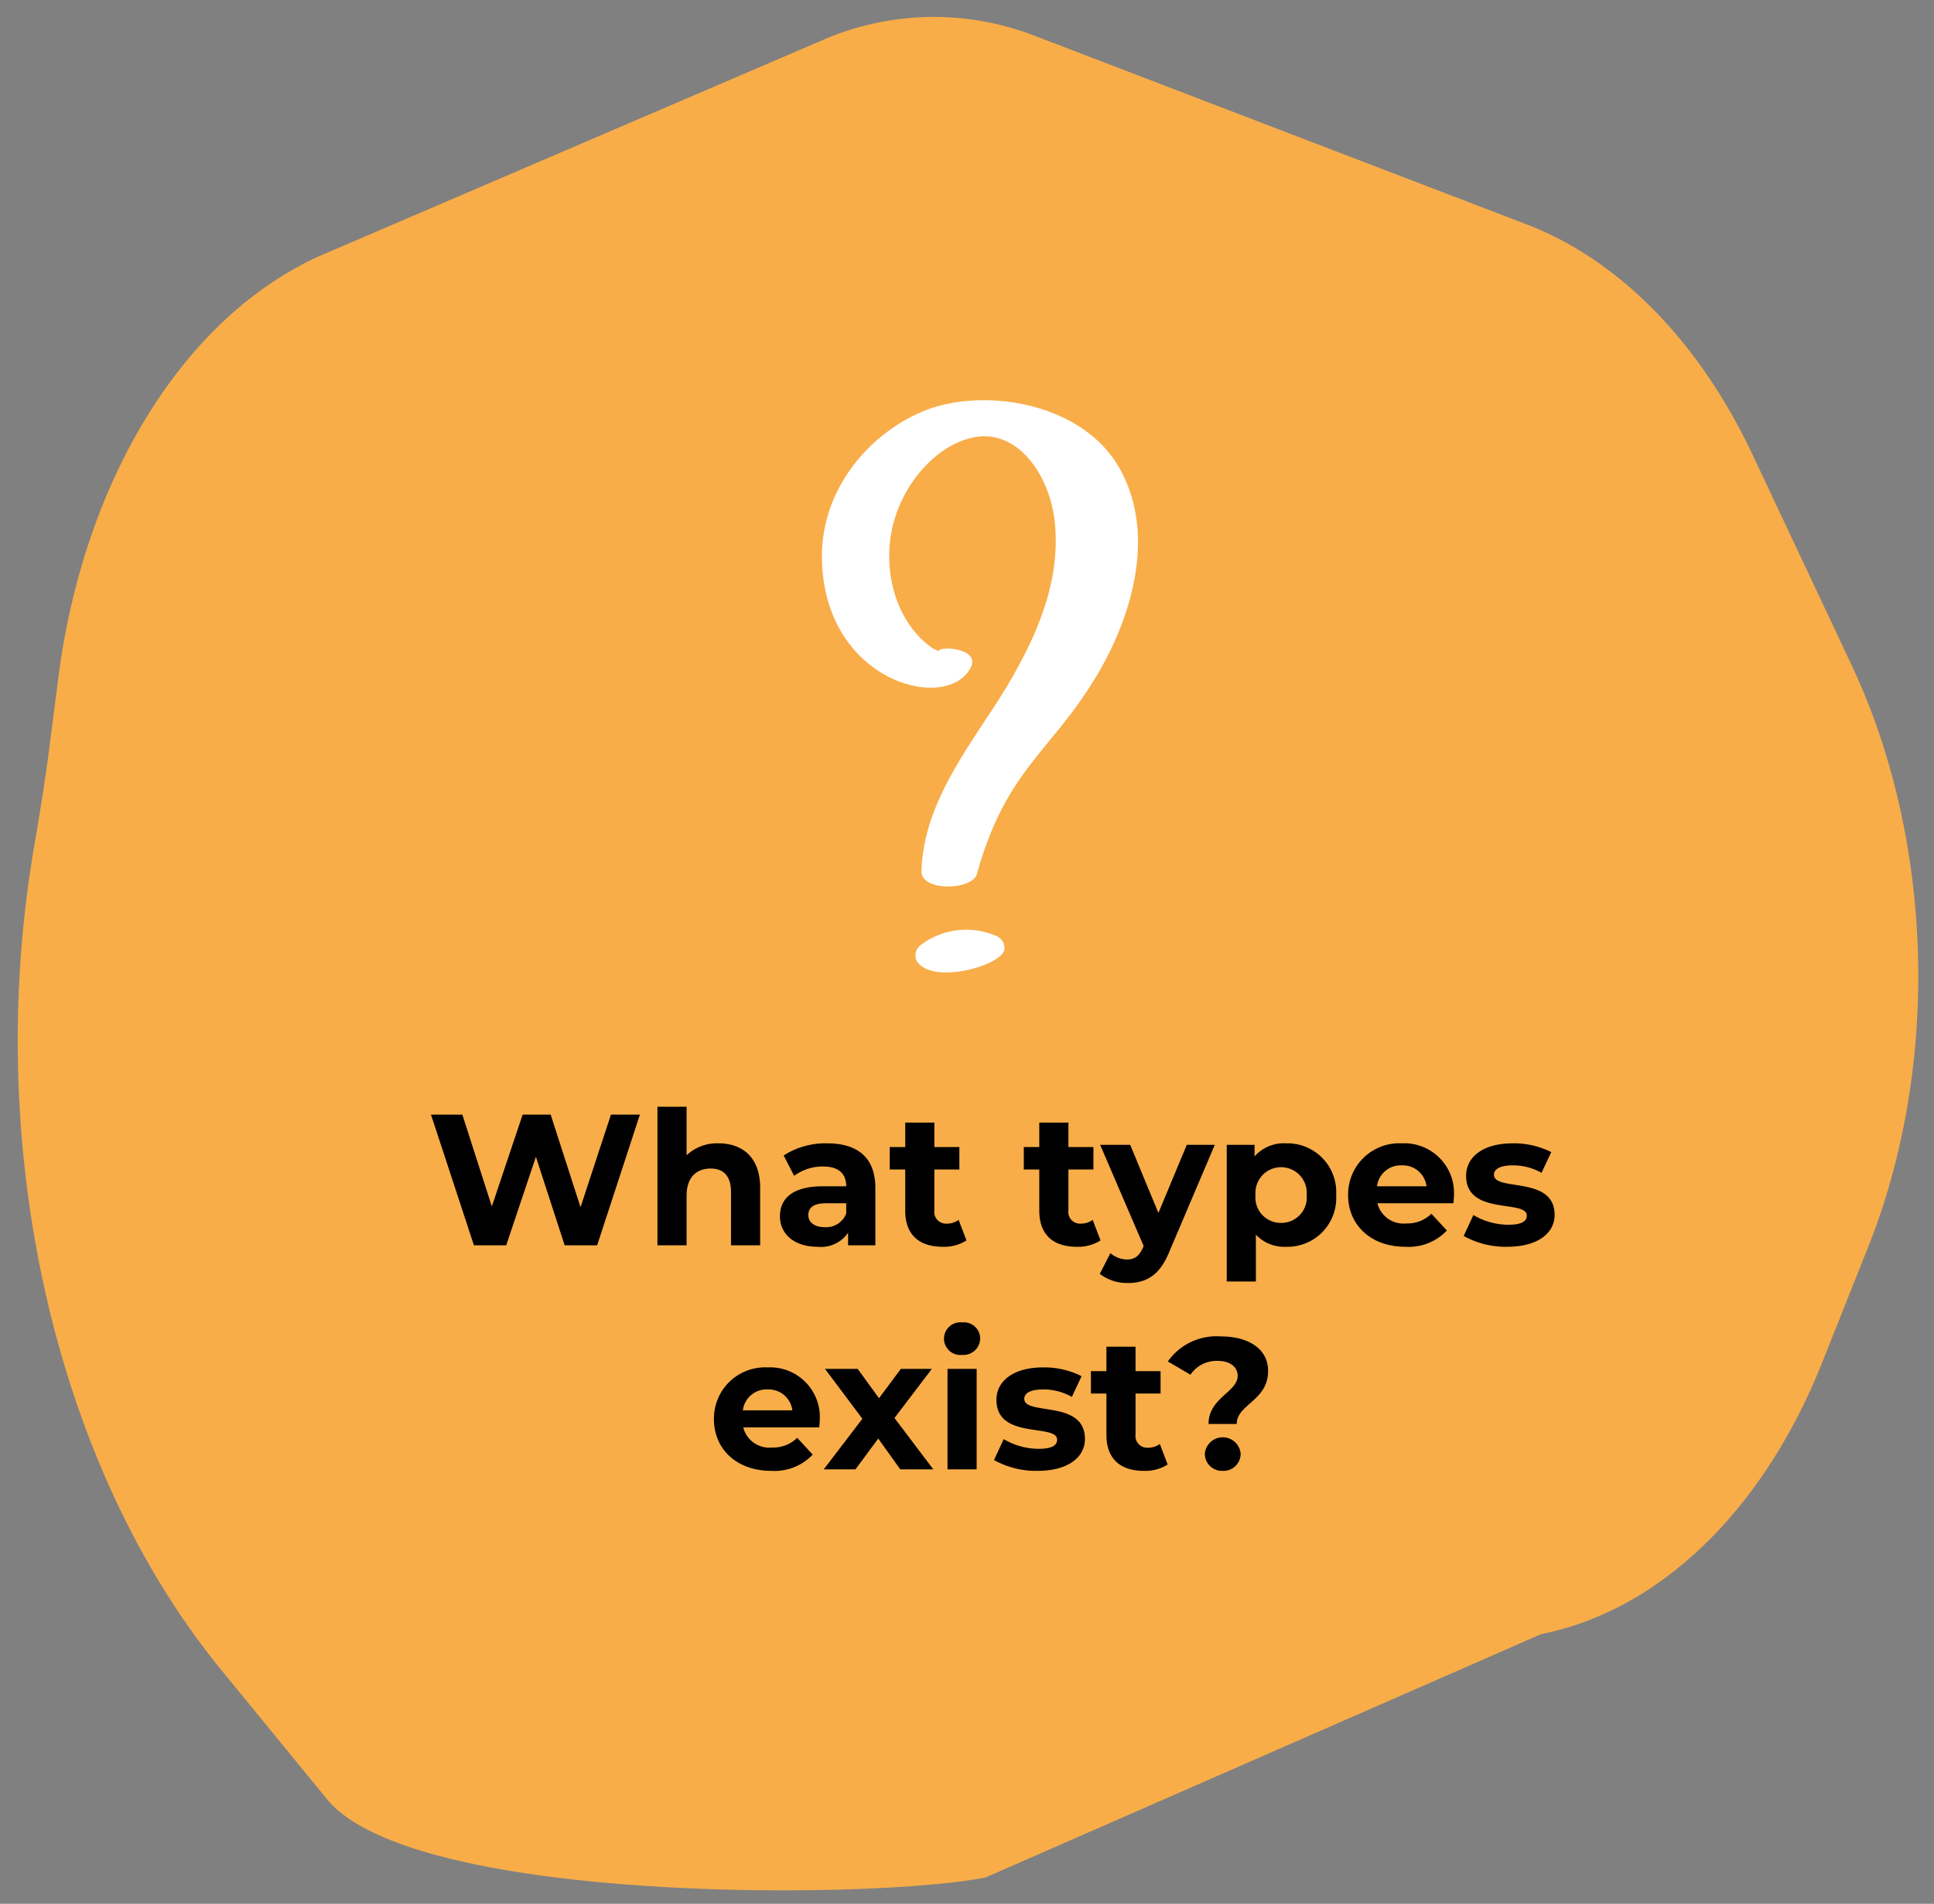 <?xml version="1.0" encoding="UTF-8"?> <svg xmlns="http://www.w3.org/2000/svg" xmlns:xlink="http://www.w3.org/1999/xlink" width="207.162" height="203.906" viewBox="0 0 207.162 203.906"><rect x="0" y="0" width="207.162" height="203.906" fill="#808080" stroke="none"/><defs><clipPath id="clip-path"><rect id="Rettangolo_48" data-name="Rettangolo 48" width="203.696" height="200.382" fill="#f8ad49"></rect></clipPath><clipPath id="clip-path-2"><rect id="Rettangolo_87" data-name="Rettangolo 87" width="33.856" height="61.287" fill="#fff"></rect></clipPath></defs><g id="Raggruppa_513" data-name="Raggruppa 513" transform="translate(-735.408 -1559.047)"><g id="Raggruppa_143" data-name="Raggruppa 143" transform="translate(985.57 1805.557) rotate(179)"><g id="Raggruppa_67" data-name="Raggruppa 67" transform="translate(42.188 46.902)" clip-path="url(#clip-path)"><path id="Tracciato_265" data-name="Tracciato 265" d="M169.348,176.144,115.68,198.076a29.886,29.886,0,0,1-22.89.055L40.519,177.04c-9.806-3.956-18.254-12.885-23.746-25.1L6.57,129.248c-8.5-18.91-8.772-43.028-.7-62.312l5.194-12.4C17.635,38.86,28.908,28.356,41.633,26.057L101.6,1.031c11.955-2.16,61.382-1.776,70.381,9.625l11.067,14.019c17.464,22.123,24.591,56.371,18.519,88.5-.669,3.543-1.284,6.959-1.76,10.2l-1.155,7.878c-3.158,21.537-14.438,38.817-29.3,44.891" transform="translate(0 0)" fill="#f8ad49"></path></g></g><path id="Tracciato_1432" data-name="Tracciato 1432" d="M48.58,5l-3.26,9.92L42.12,5h-3l-3.3,9.84L32.66,5H29.3l4.6,14h3.46l3.18-9.48L43.62,19H47.1L51.68,5ZM60.1,8.08a4.729,4.729,0,0,0-3.42,1.28V4.16H53.56V19h3.12V13.68c0-1.98,1.08-2.9,2.58-2.9,1.38,0,2.18.8,2.18,2.54V19h3.12V12.84C64.56,9.56,62.64,8.08,60.1,8.08Zm11.62,0a8.271,8.271,0,0,0-4.64,1.3l1.12,2.18a5.174,5.174,0,0,1,3.1-1c1.68,0,2.48.78,2.48,2.12H71.3c-3.28,0-4.62,1.32-4.62,3.22,0,1.86,1.5,3.26,4.02,3.26a3.531,3.531,0,0,0,3.28-1.5V19H76.9V12.86C76.9,9.6,75,8.08,71.72,8.08Zm-.24,8.98c-1.1,0-1.76-.52-1.76-1.3,0-.72.46-1.26,1.92-1.26h2.14v1.1A2.3,2.3,0,0,1,71.48,17.06Zm14.34-.78a2.1,2.1,0,0,1-1.26.4,1.255,1.255,0,0,1-1.34-1.42V10.88H85.9V8.48H83.22V5.86H80.1V8.48H78.44v2.4H80.1V15.3c0,2.56,1.48,3.86,4.02,3.86a4.459,4.459,0,0,0,2.54-.68Zm14.36,0a2.1,2.1,0,0,1-1.26.4,1.255,1.255,0,0,1-1.34-1.42V10.88h2.68V8.48H97.58V5.86H94.46V8.48H92.8v2.4h1.66V15.3c0,2.56,1.48,3.86,4.02,3.86a4.459,4.459,0,0,0,2.54-.68Zm10.08-8.04-3.04,7.3-3.02-7.3h-3.22l4.66,10.84-.04.1c-.42.96-.9,1.34-1.76,1.34a2.766,2.766,0,0,1-1.76-.68l-1.14,2.22a4.778,4.778,0,0,0,3,.98c1.94,0,3.42-.78,4.46-3.38l4.86-11.42Zm10.64-.16a4.181,4.181,0,0,0-3.38,1.4V8.24h-2.98V22.88h3.12V17.86a4.177,4.177,0,0,0,3.24,1.3,5.226,5.226,0,0,0,5.36-5.54A5.226,5.226,0,0,0,120.9,8.08Zm-.54,8.52a2.715,2.715,0,0,1-2.74-2.98,2.75,2.75,0,1,1,5.48,0A2.715,2.715,0,0,1,120.36,16.6Zm18.52-2.94a5.327,5.327,0,0,0-5.6-5.58,5.478,5.478,0,0,0-5.74,5.54c0,3.2,2.42,5.54,6.14,5.54a5.635,5.635,0,0,0,4.44-1.74l-1.66-1.8a3.648,3.648,0,0,1-2.7,1.04,2.869,2.869,0,0,1-3.08-2.16h8.14C138.84,14.24,138.88,13.9,138.88,13.66Zm-5.58-3.22a2.557,2.557,0,0,1,2.64,2.24h-5.3A2.547,2.547,0,0,1,133.3,10.44Zm11.28,8.72c3.22,0,5.08-1.42,5.08-3.42,0-4.24-6.5-2.46-6.5-4.3,0-.56.6-1,2-1a6.179,6.179,0,0,1,3.1.8l1.04-2.22a8.848,8.848,0,0,0-4.14-.94c-3.14,0-4.98,1.44-4.98,3.48,0,4.3,6.5,2.5,6.5,4.26,0,.6-.54.98-1.98.98a7.362,7.362,0,0,1-3.74-1.04L139.92,18A9.237,9.237,0,0,0,144.58,19.16ZM70.95,37.66a5.327,5.327,0,0,0-5.6-5.58,5.478,5.478,0,0,0-5.74,5.54c0,3.2,2.42,5.54,6.14,5.54a5.635,5.635,0,0,0,4.44-1.74l-1.66-1.8a3.648,3.648,0,0,1-2.7,1.04,2.869,2.869,0,0,1-3.08-2.16h8.14C70.91,38.24,70.95,37.9,70.95,37.66Zm-5.58-3.22a2.557,2.557,0,0,1,2.64,2.24h-5.3A2.547,2.547,0,0,1,65.37,34.44ZM83.11,43l-4.16-5.5,4-5.26H79.63l-2.34,3.14-2.28-3.14h-3.5l4,5.34L71.37,43h3.4l2.44-3.3L79.57,43Zm3.08-12.26a1.794,1.794,0,0,0,1.94-1.8,1.751,1.751,0,0,0-1.94-1.68,1.75,1.75,0,1,0,0,3.48ZM84.63,43h3.12V32.24H84.63Zm9.64.16c3.22,0,5.08-1.42,5.08-3.42,0-4.24-6.5-2.46-6.5-4.3,0-.56.6-1,2-1a6.179,6.179,0,0,1,3.1.8l1.04-2.22a8.848,8.848,0,0,0-4.14-.94c-3.14,0-4.98,1.44-4.98,3.48,0,4.3,6.5,2.5,6.5,4.26,0,.6-.54.98-1.98.98a7.362,7.362,0,0,1-3.74-1.04L89.61,42A9.237,9.237,0,0,0,94.27,43.16Zm13.1-2.88a2.1,2.1,0,0,1-1.26.4,1.255,1.255,0,0,1-1.34-1.42V34.88h2.68v-2.4h-2.68V29.86h-3.12v2.62H99.99v2.4h1.66V39.3c0,2.56,1.48,3.86,4.02,3.86a4.459,4.459,0,0,0,2.54-.68Zm5.22-2.14h3.02c0-2.12,3.36-2.48,3.36-5.68,0-2.36-2.08-3.7-5.08-3.7a6.373,6.373,0,0,0-5.66,2.68l2.42,1.42a3.387,3.387,0,0,1,2.9-1.48c1.3,0,2.16.62,2.16,1.6C115.71,34.72,112.59,35.34,112.59,38.14Zm1.52,5.02a1.838,1.838,0,0,0,1.92-1.82,1.926,1.926,0,0,0-3.84,0A1.838,1.838,0,0,0,114.11,43.16Z" transform="translate(752.272 1673.425)"></path><g id="Raggruppa_139" data-name="Raggruppa 139" transform="translate(823.448 1601.914)"><g id="Raggruppa_136" data-name="Raggruppa 136" transform="translate(0 0)" clip-path="url(#clip-path-2)"><path id="Tracciato_718" data-name="Tracciato 718" d="M31.807,7.176c4.072,7.02,1.423,15.939-2.306,22.211-5,8.4-9.714,10.012-12.9,21.348-.49,1.783-5.985,1.9-5.936-.288.2-7.538,5.495-13.81,8.978-19.506,3.14-5.236,5.986-11.278,5.3-17.9-.54-5.007-3.925-9.9-8.537-9.092-4.465.806-8.439,5.754-9.077,10.932-.589,4.432.982,9.207,4.514,11.681.049,0,.638.345.638.288.343-.575,4.415-.23,3.483,1.726C13.557,33.529.506,30.308.015,17.418c-.343-7.883,5.25-14.1,11.236-16.4C17.53-1.34,27.833.271,31.807,7.176M19.542,58.848c-.294,1.726-7.85,3.855-9.42,1.151a1.4,1.4,0,0,1,.344-1.553,8.069,8.069,0,0,1,8.145-1.094,1.408,1.408,0,0,1,.932,1.5" transform="translate(0 0)" fill="#fff"></path></g></g></g></svg> 